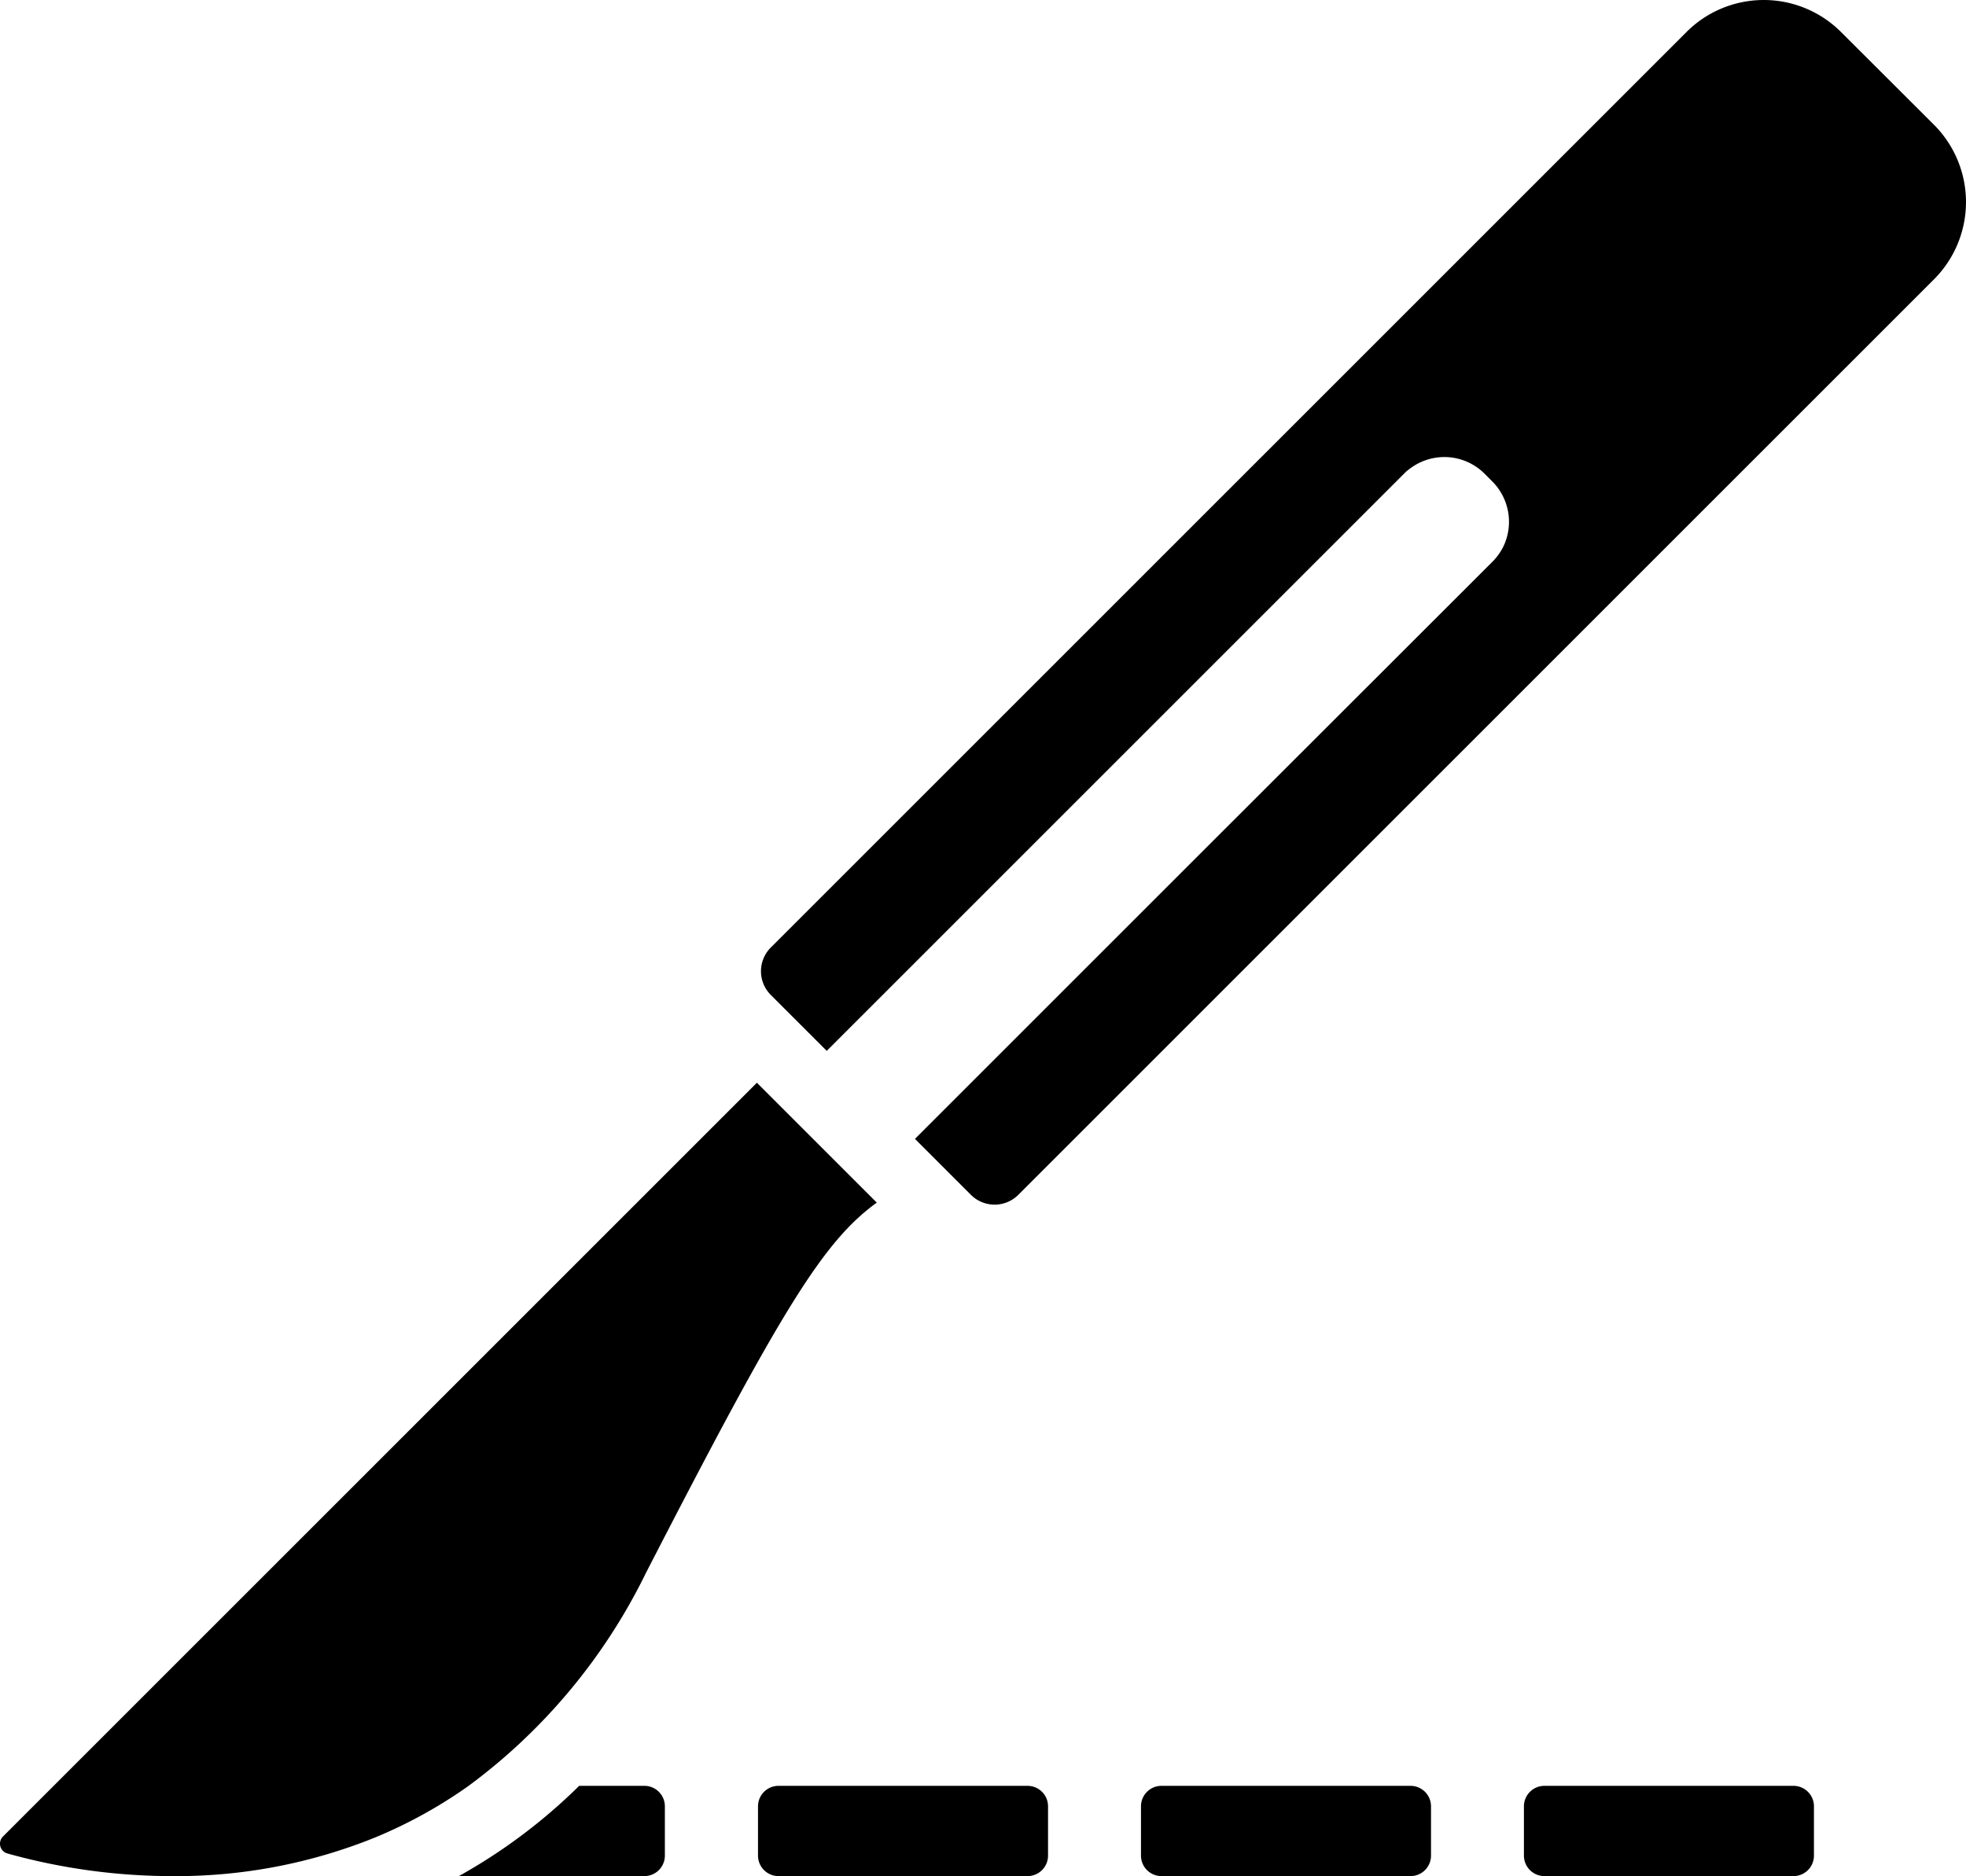 <svg xmlns="http://www.w3.org/2000/svg" width="61.443" height="58.644" viewBox="0 0 61.443 58.644"><g transform="translate(-0.001 -21.924)"><g transform="translate(0.001 21.924)"><path d="M230.473,896.423h-2.043a17.406,17.406,0,0,1-3.76,2.821h5.8a.64.64,0,0,0,.638-.638v-1.545A.64.64,0,0,0,230.473,896.423Z" transform="translate(-210.329 -840.6)"/><path d="M379.5,896.423h-7.788a.64.64,0,0,0-.638.638v1.545a.64.64,0,0,0,.638.638H379.5a.64.64,0,0,0,.638-.638v-1.545A.64.64,0,0,0,379.5,896.423Z" transform="translate(-347.384 -840.6)"/><path d="M567,896.423h-7.788a.64.64,0,0,0-.638.638v1.545a.64.64,0,0,0,.638.638H567a.64.64,0,0,0,.638-.638v-1.545A.64.64,0,0,0,567,896.423Z" transform="translate(-522.915 -840.6)"/><path d="M754.5,896.423h-7.788a.64.64,0,0,0-.638.638v1.545a.64.64,0,0,0,.638.638H754.5a.64.64,0,0,0,.638-.638v-1.545A.64.64,0,0,0,754.5,896.423Z" transform="translate(-698.447 -840.6)"/><path d="M20.183,567.457c4.219-8.2,5.528-10.36,7.22-11.586l-3.747-3.747L.095,575.685a.317.317,0,0,0,.134.53,19.244,19.244,0,0,0,5.171.709,16.573,16.573,0,0,0,6.32-1.206,14.854,14.854,0,0,0,2.917-1.609A18.191,18.191,0,0,0,20.183,567.457Z" transform="translate(-0.001 -518.279)"/><path d="M406.327,22.926a3.414,3.414,0,0,0-4.832,0L372.878,51.543a1.048,1.048,0,0,0,0,1.481l1.749,1.749,2.924-2.924,8.356-8.356,6.766-6.766a1.032,1.032,0,0,1,.128-.115c.006-.006.019-.013.025-.019a.667.667,0,0,1,.07-.051,1.776,1.776,0,0,1,2.285.185l.249.249a1.786,1.786,0,0,1,.338,2.043,1.811,1.811,0,0,1-.338.466l-9.02,9.013-6.262,6.262-2.764,2.764,1.749,1.749a1.048,1.048,0,0,0,1.481,0l28.617-28.617a3.417,3.417,0,0,0,0-4.832Z" transform="translate(-348.789 -21.924)"/></g></g></svg>